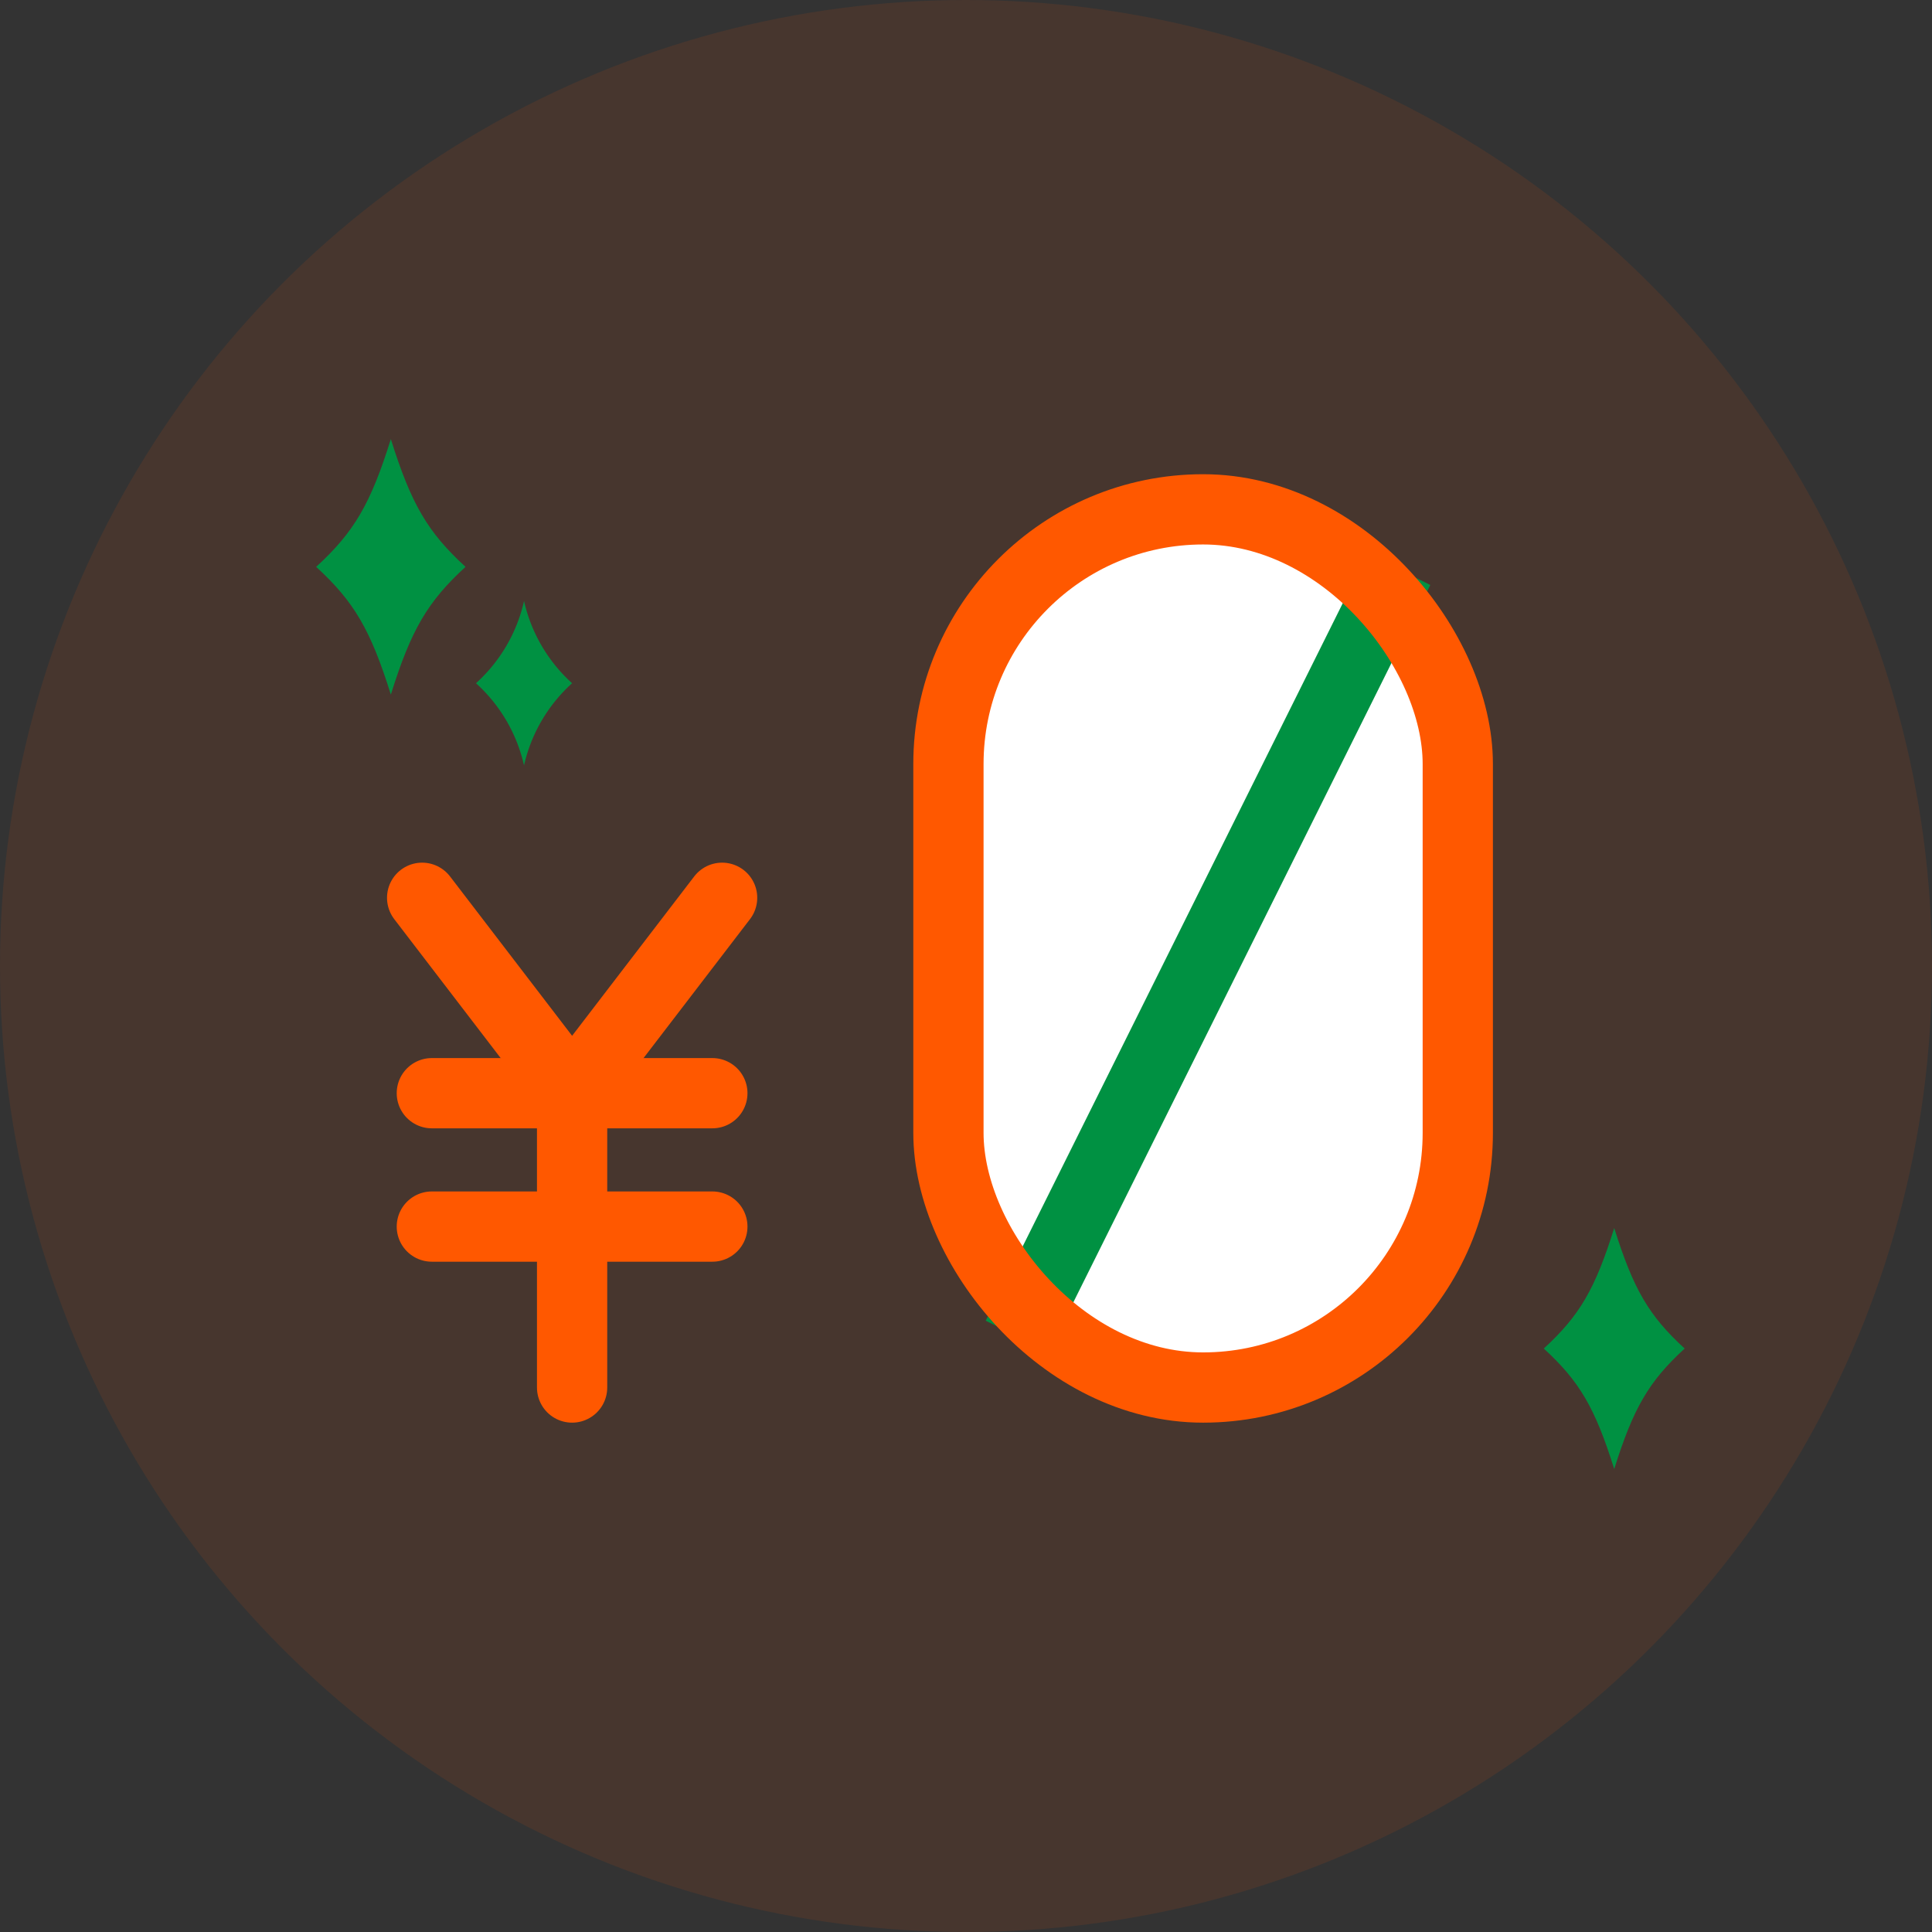 <svg xmlns="http://www.w3.org/2000/svg" width="110" height="110" viewBox="0 0 110 110">
  <rect x="0" y="0" width="110" height="110" fill="#333333" stroke="none"/>
  <g id="グループ_29370" data-name="グループ 29370" transform="translate(-729 -1102)">
    <circle id="楕円形_506" data-name="楕円形 506" cx="55" cy="55" r="55" transform="translate(729 1102)" fill="#ff5800" opacity="0.1"/>
    <rect id="長方形_29906" data-name="長方形 29906" width="29" height="50" rx="14.5" transform="translate(783 1131)" fill="#fff"/>
    <path id="パス_97214" data-name="パス 97214" d="M2313.3,6323.148l-21.732,43.671" transform="translate(-1504.655 -5188.733)" fill="none" stroke="#009142" stroke-miterlimit="10" stroke-width="4"/>
    <rect id="長方形_29905" data-name="長方形 29905" width="29" height="50" rx="14.5" transform="translate(783 1131)" fill="none" stroke="#ff5800" stroke-miterlimit="10" stroke-width="4"/>
    <g id="グループ_28680" data-name="グループ 28680" transform="translate(41.945 -370.073)">
      <path id="パス_97229" data-name="パス 97229" d="M.4.3,8.938,11.447,17.479.3" transform="translate(710.69 1522.889)" fill="none" stroke="#ff5800" stroke-linecap="round" stroke-linejoin="round" stroke-width="4"/>
      <line id="線_645" data-name="線 645" y2="16.737" transform="translate(719.628 1534.336)" fill="none" stroke="#ff5800" stroke-linecap="round" stroke-width="4"/>
      <line id="線_646" data-name="線 646" x2="15.971" transform="translate(711.642 1534.315)" fill="none" stroke="#ff5800" stroke-linecap="round" stroke-width="4"/>
      <line id="線_647" data-name="線 647" x2="15.971" transform="translate(711.642 1541.909)" fill="none" stroke="#ff5800" stroke-linecap="round" stroke-width="4"/>
    </g>
    <path id="パス_97216" data-name="パス 97216" d="M8.505,7.274c-2.158,1.979-3.1,3.583-4.252,7.274C3.1,10.857,2.158,9.253,0,7.274,2.158,5.3,3.1,3.691,4.253,0,5.409,3.691,6.347,5.3,8.505,7.274" transform="translate(747 1127)" fill="#009142"/>
    <path id="パス_97217" data-name="パス 97217" d="M14.573,13.9a8.961,8.961,0,0,0-2.737,4.682A8.955,8.955,0,0,0,9.1,13.9a8.955,8.955,0,0,0,2.737-4.682A8.961,8.961,0,0,0,14.573,13.9" transform="translate(747 1127)" fill="#009142"/>
    <path id="パス_97218" data-name="パス 97218" d="M81.918,47.78c-2.035,1.866-2.92,3.379-4.011,6.861-1.091-3.482-1.975-4.995-4.011-6.861,2.036-1.866,2.92-3.379,4.011-6.861,1.091,3.482,1.976,5,4.011,6.861" transform="translate(743 1131)" fill="#009142"/>
    <rect id="長方形_29907" data-name="長方形 29907" width="81.918" height="54.641" transform="translate(746 1147)" fill="none"/>
  </g>
</svg>
